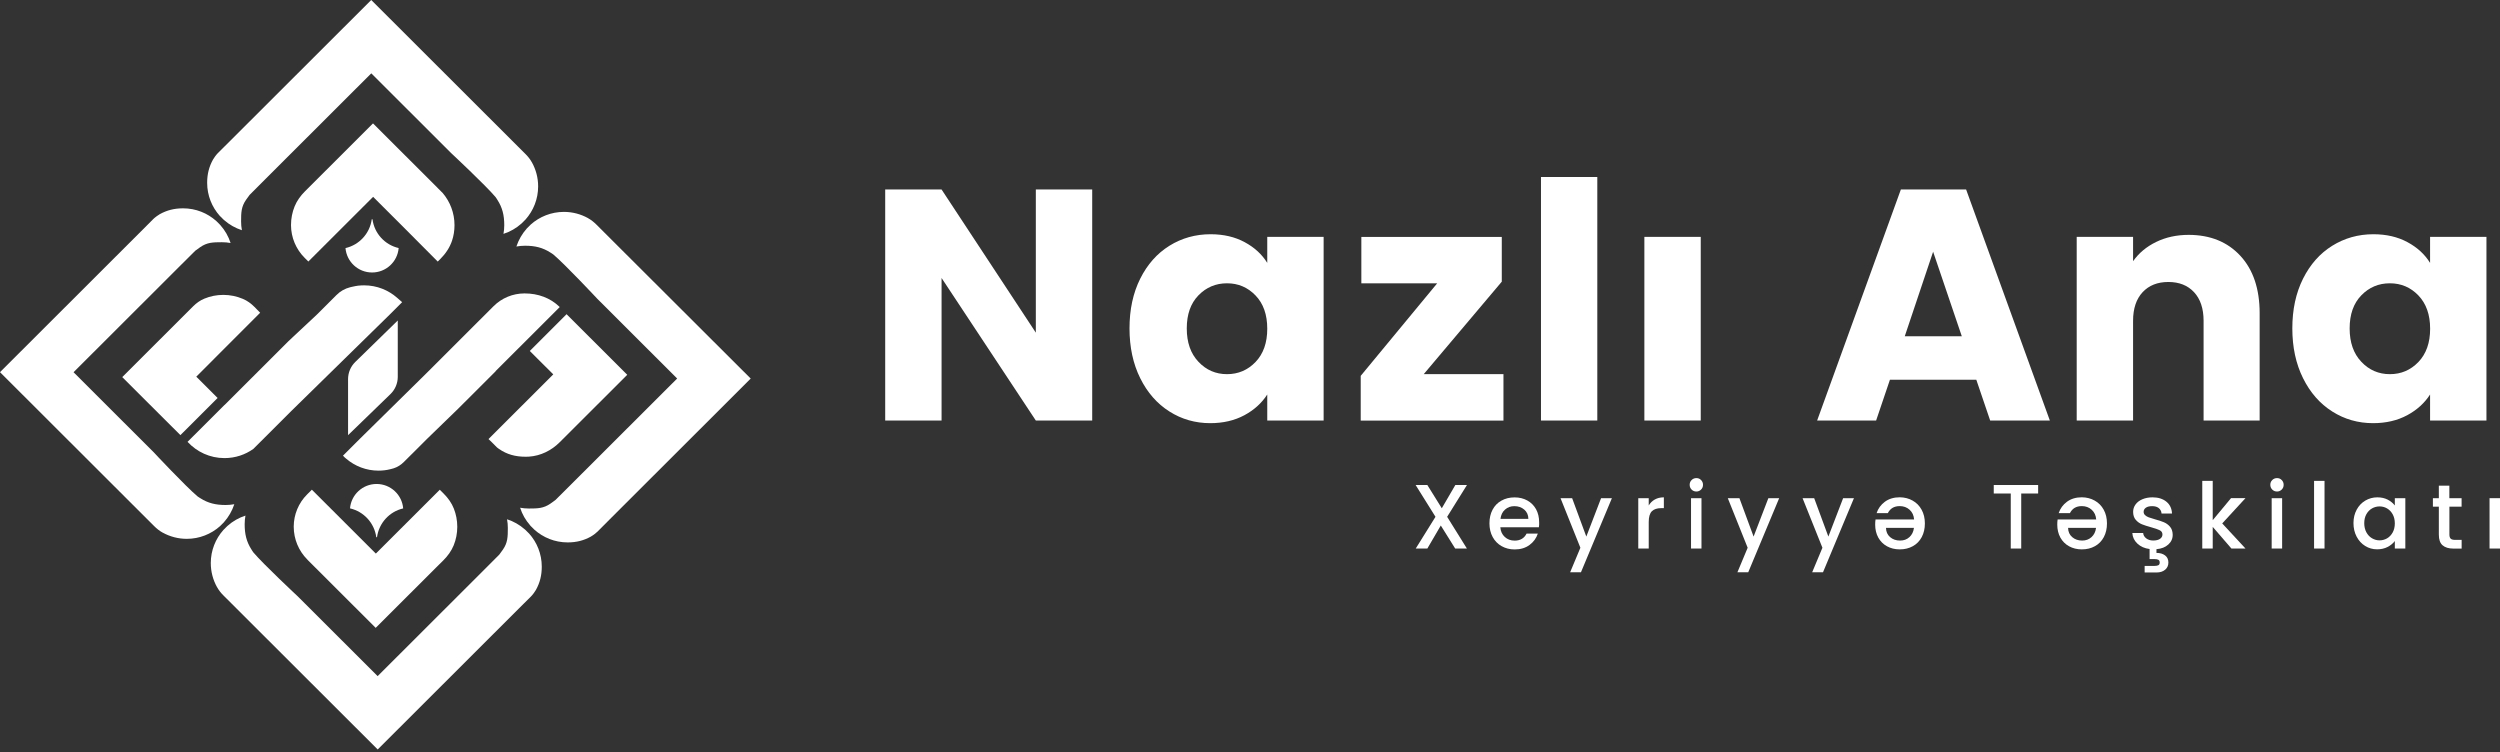 <svg width="226" height="68" viewBox="0 0 226 68" fill="none" xmlns="http://www.w3.org/2000/svg">
<rect x="0" y="0" width="226" height="68" fill="#333333" stroke="none"/>
<path d="M39.572 23.646L39.809 23.409C40.275 22.945 40.654 22.385 40.864 21.759C41.011 21.318 41.087 20.844 41.087 20.355C41.087 19.25 40.688 18.24 40.028 17.457L39.61 17.04L39.481 16.907L33.72 11.155L30.396 14.474L28.145 16.722L27.831 17.035L27.57 17.296C27.176 17.69 26.843 18.14 26.634 18.657C26.421 19.179 26.307 19.753 26.307 20.35C26.311 21.465 26.753 22.527 27.546 23.314L27.874 23.642L33.73 17.794L35.197 19.26L36.295 20.355L39.572 23.646Z" fill="white"/>
<path d="M16.96 39.947C17.791 40.848 18.974 41.412 20.294 41.412C21.268 41.412 22.17 41.104 22.902 40.582L23.59 39.895L23.966 39.52L25.248 38.239L26.34 37.149L35.241 28.427L36.352 27.317L35.92 26.938C35.122 26.227 34.068 25.795 32.918 25.795C32.819 25.795 32.714 25.8 32.614 25.804C32.443 25.814 32.277 25.833 32.116 25.866C32.006 25.885 31.907 25.909 31.802 25.933L31.645 25.97C31.18 26.089 30.757 26.326 30.42 26.668L30.149 26.938L28.658 28.427L26.084 30.836L24.521 32.397L23.334 33.582L23.049 33.867L20.309 36.603C20.309 36.603 20.304 36.603 20.299 36.603L16.936 39.961L16.941 39.966L16.96 39.947Z" fill="white"/>
<path d="M31.465 34.27V39.34L35.302 35.621C35.72 35.214 35.958 34.654 35.958 34.071V28.972L32.115 32.724C31.697 33.132 31.465 33.691 31.465 34.27Z" fill="white"/>
<path d="M23.514 28.275C23.519 28.27 23.519 28.266 23.514 28.266L23.011 27.753C22.707 27.441 22.346 27.18 21.947 27.014C21.405 26.786 20.811 26.658 20.189 26.658C19.581 26.658 19.007 26.776 18.48 26.995C18.095 27.151 17.753 27.398 17.459 27.692L17.164 27.986L16.361 28.787L14.414 30.732L11.056 34.085C11.052 34.09 11.052 34.094 11.056 34.094L14.376 37.409L16.309 39.335L19.672 35.977L19.268 35.574L17.748 34.056C17.743 34.052 17.743 34.047 17.748 34.047L23.514 28.275Z" fill="white"/>
<path d="M19.9 19.544L20.209 19.852C20.214 19.857 20.223 19.862 20.228 19.871C20.238 19.881 20.252 19.895 20.271 19.905C20.727 20.308 21.268 20.616 21.867 20.811C21.819 20.554 21.795 20.289 21.795 20.023C21.795 19.212 21.81 18.686 22.242 18.064C22.294 17.989 22.565 17.619 22.565 17.619L24.07 16.111C24.07 16.111 24.07 16.106 24.075 16.106L33.564 6.63L35.573 8.636L40.783 13.839C40.783 13.839 43.89 16.737 44.801 17.818C44.83 17.851 44.901 17.965 44.901 17.965C44.911 17.974 44.968 18.064 44.972 18.079C45.419 18.776 45.585 19.464 45.585 20.355C45.585 20.625 45.561 20.886 45.514 21.142C46.117 20.948 46.668 20.63 47.129 20.218C47.133 20.213 47.138 20.208 47.148 20.203L47.509 19.843C48.216 19.046 48.648 17.998 48.648 16.85C48.648 16.063 48.444 15.323 48.088 14.683C48.088 14.683 48.088 14.678 48.083 14.678C47.927 14.394 47.722 14.138 47.49 13.91L46.81 13.232L33.56 0L28.35 5.203L20.803 12.739C20.798 12.739 20.798 12.743 20.798 12.743L19.706 13.829C19.625 13.91 19.554 13.995 19.487 14.085C19.468 14.109 19.454 14.133 19.43 14.161C19.383 14.237 19.302 14.356 19.255 14.427C18.898 15.072 18.727 15.736 18.727 16.523C18.727 17.68 19.164 18.733 19.881 19.53C19.891 19.53 19.896 19.539 19.9 19.544Z" fill="white"/>
<path d="M44.925 40.445C44.944 40.464 45.062 40.544 45.105 40.582C45.827 41.08 46.582 41.289 47.527 41.289C47.632 41.289 47.731 41.284 47.831 41.279C48.876 41.208 49.85 40.724 50.586 39.989L50.814 39.762L51.251 39.325L53.379 37.201L56.703 33.881L53.34 30.523L51.218 28.403L47.893 31.728L48.582 32.416L50.016 33.843L44.16 39.691C44.169 39.681 44.735 40.255 44.925 40.445Z" fill="white"/>
<path d="M47.423 26.525H47.399C46.354 26.53 45.357 26.942 44.621 27.678L44.245 28.052L41.676 30.618L38.608 33.682L38.389 33.9L32.533 39.667L31.004 41.194C31.094 41.294 31.194 41.384 31.299 41.469C32.087 42.142 33.108 42.546 34.219 42.546C34.585 42.546 34.941 42.503 35.279 42.417C35.34 42.403 35.402 42.389 35.459 42.37C35.459 42.37 35.502 42.361 35.578 42.337H35.583C35.939 42.223 36.257 42.019 36.518 41.754L36.646 41.626L38.28 39.999C38.28 39.994 38.285 39.994 38.285 39.994L38.603 39.676L41.424 36.94L43.414 34.953L44.193 34.175L44.716 33.653L44.811 33.558L44.801 33.549L50.6 27.758L50.562 27.72C49.74 26.933 48.648 26.525 47.423 26.525Z" fill="white"/>
<path d="M33.673 19.819H33.607C33.436 21.104 32.476 22.143 31.232 22.427C31.336 23.661 32.372 24.633 33.635 24.633C34.898 24.633 35.939 23.661 36.038 22.423C34.794 22.138 33.839 21.104 33.673 19.819Z" fill="white"/>
<path d="M27.85 50.656L30.6 53.401L33.962 56.759L37.325 53.401L39.462 51.267L40.075 50.66L40.084 50.651C40.474 50.262 40.806 49.807 41.015 49.294C41.224 48.778 41.338 48.213 41.338 47.625C41.338 47.047 41.229 46.492 41.03 45.984C40.83 45.472 40.502 45.017 40.113 44.628L39.757 44.272L36.722 47.303L35.482 48.54L33.977 50.044L32.405 48.474L31.227 47.298L28.192 44.267L27.76 44.699C26.99 45.467 26.558 46.511 26.553 47.597V47.625C26.558 48.735 26.995 49.792 27.779 50.58L27.85 50.656Z" fill="white"/>
<path d="M47.803 48.208L47.494 47.9C47.489 47.895 47.48 47.891 47.475 47.881C47.466 47.872 47.451 47.857 47.432 47.848C46.976 47.445 46.435 47.136 45.837 46.942C45.884 47.198 45.908 47.464 45.908 47.729C45.908 48.54 45.894 49.067 45.461 49.688C45.409 49.764 45.138 50.134 45.138 50.134L43.633 51.642C43.633 51.642 43.633 51.647 43.628 51.647L34.139 61.122L32.13 59.116L26.92 53.914C26.92 53.914 23.814 51.016 22.902 49.935C22.873 49.901 22.802 49.788 22.802 49.788C22.793 49.778 22.735 49.688 22.731 49.674C22.284 48.977 22.118 48.289 22.118 47.397C22.118 47.127 22.142 46.866 22.189 46.61C21.586 46.805 21.035 47.122 20.575 47.535C20.57 47.54 20.565 47.544 20.555 47.549L20.195 47.91C19.487 48.706 19.055 49.754 19.055 50.902C19.055 51.689 19.259 52.429 19.615 53.069C19.615 53.069 19.615 53.074 19.62 53.074C19.777 53.359 19.981 53.615 20.213 53.843L20.893 54.521L34.144 67.752L39.354 62.55L46.9 55.014C46.905 55.014 46.905 55.009 46.905 55.009L47.998 53.923C48.078 53.843 48.15 53.757 48.216 53.667C48.235 53.643 48.249 53.62 48.273 53.591C48.32 53.52 48.401 53.397 48.449 53.326C48.805 52.681 48.976 52.017 48.976 51.229C48.976 50.072 48.539 49.019 47.822 48.223C47.817 48.223 47.807 48.213 47.803 48.208Z" fill="white"/>
<path d="M54.604 20.991L53.925 20.312C53.697 20.085 53.44 19.876 53.155 19.72C53.155 19.72 53.151 19.72 53.151 19.715C52.505 19.359 51.764 19.155 50.98 19.155C49.831 19.155 48.781 19.587 47.983 20.294L47.622 20.654C47.617 20.659 47.613 20.663 47.608 20.673C47.2 21.133 46.881 21.683 46.682 22.285C46.938 22.238 47.204 22.214 47.47 22.214C48.363 22.214 49.052 22.38 49.75 22.826C49.76 22.831 49.85 22.888 49.864 22.897C49.864 22.897 49.978 22.968 50.011 22.997C51.094 23.907 53.996 27.009 53.996 27.009L59.206 32.212L61.215 34.218L51.726 43.693C51.726 43.698 51.721 43.698 51.721 43.698L50.211 45.202C50.211 45.202 49.84 45.472 49.764 45.524C49.142 45.956 48.62 45.97 47.807 45.97C47.537 45.97 47.276 45.946 47.019 45.899C47.209 46.492 47.518 47.032 47.926 47.492C47.936 47.506 47.95 47.521 47.959 47.535C47.964 47.54 47.969 47.549 47.978 47.554L48.287 47.862C48.292 47.867 48.301 47.872 48.306 47.881C49.104 48.597 50.158 49.034 51.317 49.034C52.11 49.034 52.771 48.863 53.416 48.507C53.492 48.46 53.611 48.379 53.682 48.332C53.711 48.313 53.735 48.294 53.758 48.275C53.849 48.208 53.934 48.137 54.015 48.057L55.103 46.966C55.103 46.966 55.107 46.966 55.107 46.961L62.654 39.425L67.864 34.222L54.604 20.991Z" fill="white"/>
<path d="M34.015 48.564H34.082C34.253 47.284 35.207 46.245 36.447 45.961C36.347 44.723 35.307 43.751 34.044 43.751C32.781 43.751 31.745 44.723 31.641 45.956C32.89 46.245 33.844 47.279 34.015 48.564Z" fill="white"/>
<path d="M14.714 48.152C15.36 48.507 16.1 48.711 16.884 48.711C18.033 48.711 19.083 48.28 19.881 47.573L20.242 47.213C20.247 47.208 20.251 47.203 20.256 47.194C20.665 46.734 20.983 46.184 21.182 45.581C20.926 45.629 20.66 45.652 20.394 45.652C19.501 45.652 18.812 45.486 18.114 45.041C18.105 45.036 18.014 44.979 18 44.969C18 44.969 17.886 44.898 17.853 44.87C16.77 43.959 13.868 40.858 13.868 40.858L8.658 35.655L6.649 33.649L16.138 24.173C16.138 24.168 16.143 24.168 16.143 24.168L17.654 22.665C17.654 22.665 18.024 22.395 18.1 22.343C18.722 21.911 19.244 21.897 20.057 21.897C20.327 21.897 20.589 21.92 20.845 21.968C20.655 21.375 20.346 20.834 19.938 20.374C19.928 20.36 19.914 20.346 19.905 20.332C19.9 20.327 19.895 20.317 19.886 20.313L19.577 20.004C19.572 20 19.563 19.995 19.558 19.985C18.76 19.269 17.706 18.833 16.547 18.833C15.754 18.833 15.094 19.004 14.448 19.359C14.372 19.407 14.253 19.488 14.182 19.535C14.153 19.554 14.129 19.573 14.106 19.592C14.015 19.658 13.93 19.729 13.849 19.81L12.762 20.901C12.762 20.901 12.757 20.901 12.757 20.905L5.21 28.442L0 33.644L13.251 46.876L13.93 47.554C14.158 47.782 14.414 47.99 14.699 48.147C14.709 48.152 14.709 48.152 14.714 48.152Z" fill="white"/>
<path d="M98.735 38.017H93.639L85.118 25.131V38.017H80.022V17.13H85.118L93.639 30.073V17.13H98.735V38.017Z" fill="white"/>
<path d="M103.076 25.192C103.722 23.902 104.601 22.911 105.712 22.219C106.823 21.526 108.068 21.175 109.435 21.175C110.609 21.175 111.634 21.413 112.518 21.892C113.401 22.366 114.08 22.992 114.56 23.765V21.413H119.656V38.016H114.56V35.664C114.061 36.437 113.373 37.063 112.489 37.538C111.606 38.012 110.575 38.254 109.407 38.254C108.058 38.254 106.823 37.903 105.712 37.196C104.601 36.494 103.722 35.489 103.076 34.189C102.43 32.89 102.107 31.386 102.107 29.684C102.107 27.981 102.43 26.483 103.076 25.192ZM113.501 26.71C112.793 25.975 111.938 25.61 110.922 25.61C109.91 25.61 109.051 25.97 108.343 26.696C107.635 27.422 107.284 28.418 107.284 29.689C107.284 30.959 107.635 31.965 108.343 32.709C109.046 33.454 109.906 33.824 110.922 33.824C111.934 33.824 112.793 33.459 113.501 32.724C114.204 31.989 114.56 30.988 114.56 29.717C114.56 28.446 114.209 27.445 113.501 26.71Z" fill="white"/>
<path d="M128.704 33.824H135.913V38.021H123.009V33.976L129.92 25.614H123.066V21.417H135.761V25.463L128.704 33.824Z" fill="white"/>
<path d="M144.396 16.001V38.016H139.305V16.001H144.396Z" fill="white"/>
<path d="M153.747 21.413V38.016H148.651V21.413H153.747Z" fill="white"/>
<path d="M178.658 34.327H170.85L169.601 38.017H164.268L171.838 17.13H177.737L185.307 38.017H179.912L178.658 34.327ZM177.347 30.4L174.754 22.755L172.19 30.4H177.347Z" fill="white"/>
<path d="M202.528 23.125C203.692 24.386 204.272 26.117 204.272 28.318V38.016H199.204V29.001C199.204 27.891 198.914 27.028 198.34 26.411C197.765 25.795 196.991 25.491 196.017 25.491C195.043 25.491 194.269 25.799 193.695 26.411C193.12 27.028 192.83 27.891 192.83 29.001V38.016H187.734V21.413H192.83V23.613C193.348 22.878 194.041 22.299 194.915 21.873C195.789 21.446 196.772 21.232 197.865 21.232C199.812 21.237 201.365 21.868 202.528 23.125Z" fill="white"/>
<path d="M208.195 25.192C208.841 23.902 209.72 22.911 210.831 22.219C211.942 21.526 213.187 21.175 214.554 21.175C215.727 21.175 216.753 21.413 217.637 21.892C218.52 22.366 219.199 22.992 219.679 23.765V21.413H224.775V38.016H219.679V35.664C219.18 36.437 218.492 37.063 217.608 37.538C216.725 38.012 215.694 38.254 214.526 38.254C213.177 38.254 211.942 37.903 210.831 37.196C209.72 36.494 208.841 35.489 208.195 34.189C207.549 32.89 207.226 31.386 207.226 29.684C207.226 27.981 207.549 26.483 208.195 25.192ZM218.625 26.71C217.917 25.975 217.062 25.61 216.046 25.61C215.029 25.61 214.174 25.97 213.467 26.696C212.759 27.422 212.408 28.418 212.408 29.689C212.408 30.959 212.759 31.965 213.467 32.709C214.17 33.454 215.029 33.824 216.046 33.824C217.062 33.824 217.917 33.459 218.625 32.724C219.328 31.989 219.684 30.988 219.684 29.717C219.684 28.446 219.328 27.445 218.625 26.71Z" fill="white"/>
<path d="M130.822 46.719L132.608 49.588H131.549L130.248 47.506L129.032 49.588H127.982L129.768 46.719L127.973 43.845H129.032L130.338 45.946L131.563 43.845H132.613L130.822 46.719Z" fill="white"/>
<path d="M139.115 47.663H135.629C135.657 48.028 135.79 48.317 136.032 48.54C136.275 48.763 136.574 48.872 136.925 48.872C137.433 48.872 137.79 48.659 138.003 48.237H139.02C138.882 48.654 138.63 49 138.269 49.266C137.908 49.532 137.462 49.669 136.925 49.669C136.488 49.669 136.099 49.569 135.752 49.375C135.405 49.181 135.135 48.905 134.94 48.55C134.745 48.194 134.646 47.781 134.646 47.312C134.646 46.842 134.74 46.43 134.93 46.074C135.12 45.718 135.386 45.443 135.733 45.254C136.08 45.059 136.474 44.964 136.92 44.964C137.353 44.964 137.733 45.059 138.07 45.244C138.407 45.429 138.668 45.695 138.858 46.031C139.043 46.368 139.138 46.762 139.138 47.203C139.148 47.369 139.138 47.525 139.115 47.663ZM138.165 46.904C138.16 46.558 138.037 46.278 137.794 46.069C137.552 45.861 137.253 45.756 136.892 45.756C136.564 45.756 136.289 45.861 136.056 46.065C135.823 46.269 135.686 46.553 135.643 46.904H138.165Z" fill="white"/>
<path d="M145.716 45.035L142.919 51.732H141.941L142.867 49.517L141.072 45.035H142.121L143.403 48.507L144.738 45.035H145.716Z" fill="white"/>
<path d="M149.596 45.154C149.824 45.026 150.095 44.959 150.413 44.959V45.936H150.171C149.8 45.936 149.52 46.031 149.33 46.216C149.14 46.406 149.045 46.728 149.045 47.193V49.588H148.1V45.035H149.045V45.695C149.183 45.462 149.368 45.282 149.596 45.154Z" fill="white"/>
<path d="M152.921 44.258C152.807 44.144 152.746 43.997 152.746 43.826C152.746 43.655 152.803 43.513 152.921 43.395C153.035 43.281 153.183 43.219 153.354 43.219C153.52 43.219 153.662 43.276 153.776 43.395C153.89 43.508 153.952 43.655 153.952 43.826C153.952 43.997 153.895 44.139 153.776 44.258C153.662 44.371 153.52 44.433 153.354 44.433C153.178 44.433 153.035 44.371 152.921 44.258ZM153.814 45.035V49.588H152.869V45.035H153.814Z" fill="white"/>
<path d="M160.838 45.035L158.041 51.732H157.063L157.989 49.517L156.193 45.035H157.243L158.525 48.507L159.86 45.035H160.838Z" fill="white"/>
<path d="M167.597 45.035L164.8 51.732H163.821L164.747 49.517L162.952 45.035H164.002L165.284 48.507L166.619 45.035H167.597Z" fill="white"/>
<path d="M172.902 45.254C173.249 45.448 173.519 45.723 173.714 46.079C173.909 46.434 174.009 46.847 174.009 47.317C174.009 47.786 173.914 48.199 173.724 48.554C173.534 48.91 173.268 49.185 172.921 49.375C172.574 49.569 172.18 49.664 171.734 49.664C171.301 49.664 170.921 49.569 170.584 49.384C170.247 49.199 169.986 48.934 169.796 48.597C169.611 48.26 169.516 47.867 169.516 47.426C169.516 47.255 169.525 47.099 169.549 46.961H173.035C173.006 46.596 172.873 46.306 172.631 46.084C172.389 45.865 172.09 45.752 171.738 45.752C171.23 45.752 170.874 45.965 170.66 46.387H169.644C169.782 45.97 170.033 45.623 170.394 45.358C170.755 45.092 171.202 44.955 171.738 44.955C172.166 44.96 172.56 45.059 172.902 45.254ZM172.607 48.559C172.84 48.35 172.978 48.071 173.021 47.72H170.494C170.499 48.066 170.622 48.346 170.864 48.554C171.107 48.763 171.406 48.867 171.767 48.867C172.099 48.867 172.38 48.768 172.607 48.559Z" fill="white"/>
<path d="M184.248 43.845V44.613H182.719V49.588H181.773V44.613H180.235V43.845H184.248Z" fill="white"/>
<path d="M189.363 45.254C189.71 45.448 189.981 45.723 190.175 46.079C190.37 46.434 190.47 46.847 190.47 47.317C190.47 47.786 190.375 48.199 190.185 48.554C189.995 48.91 189.729 49.185 189.382 49.375C189.035 49.569 188.641 49.664 188.195 49.664C187.763 49.664 187.383 49.569 187.045 49.384C186.708 49.199 186.447 48.934 186.257 48.597C186.072 48.26 185.977 47.867 185.977 47.426C185.977 47.255 185.986 47.099 186.01 46.961H189.496C189.468 46.596 189.335 46.306 189.092 46.084C188.85 45.865 188.551 45.752 188.2 45.752C187.691 45.752 187.335 45.965 187.121 46.387H186.105C186.243 45.97 186.494 45.623 186.855 45.358C187.216 45.092 187.663 44.955 188.2 44.955C188.627 44.96 189.016 45.059 189.363 45.254ZM189.069 48.559C189.301 48.35 189.439 48.071 189.482 47.72H186.955C186.96 48.066 187.083 48.346 187.326 48.554C187.568 48.763 187.867 48.867 188.228 48.867C188.556 48.867 188.836 48.768 189.069 48.559Z" fill="white"/>
<path d="M196.022 49.218C195.756 49.465 195.4 49.607 194.944 49.645V49.982C195.262 49.982 195.523 50.058 195.723 50.209C195.922 50.361 196.022 50.575 196.022 50.85C196.022 51.125 195.922 51.343 195.723 51.509C195.523 51.67 195.272 51.751 194.968 51.751H193.875V51.158H194.778C194.934 51.158 195.048 51.134 195.124 51.092C195.2 51.049 195.238 50.968 195.238 50.85C195.238 50.736 195.2 50.655 195.124 50.608C195.048 50.565 194.93 50.541 194.778 50.541H194.322V49.631C193.875 49.574 193.51 49.413 193.22 49.142C192.935 48.872 192.783 48.554 192.764 48.184H193.742C193.757 48.379 193.852 48.54 194.018 48.668C194.184 48.796 194.398 48.863 194.649 48.863C194.915 48.863 195.12 48.81 195.267 48.711C195.414 48.606 195.485 48.478 195.485 48.317C195.485 48.147 195.405 48.018 195.243 47.938C195.082 47.857 194.82 47.762 194.469 47.667C194.127 47.573 193.847 47.483 193.633 47.397C193.419 47.312 193.229 47.174 193.073 46.994C192.916 46.814 192.835 46.572 192.835 46.273C192.835 46.031 192.906 45.808 193.049 45.609C193.191 45.41 193.396 45.249 193.666 45.135C193.932 45.021 194.241 44.959 194.588 44.959C195.105 44.959 195.523 45.092 195.842 45.353C196.16 45.614 196.331 45.974 196.35 46.425H195.405C195.39 46.221 195.305 46.06 195.158 45.936C195.01 45.813 194.806 45.756 194.554 45.756C194.307 45.756 194.117 45.804 193.985 45.898C193.852 45.993 193.785 46.117 193.785 46.268C193.785 46.392 193.828 46.491 193.918 46.572C194.008 46.653 194.113 46.719 194.241 46.766C194.369 46.814 194.554 46.871 194.801 46.942C195.134 47.032 195.405 47.122 195.618 47.212C195.832 47.302 196.013 47.435 196.169 47.615C196.321 47.791 196.402 48.028 196.411 48.317C196.421 48.673 196.288 48.976 196.022 49.218Z" fill="white"/>
<path d="M200.889 47.317L202.993 49.588H201.721L200.03 47.63V49.588H199.085V43.471H200.03V47.023L201.687 45.031H202.993L200.889 47.317Z" fill="white"/>
<path d="M205.412 44.258C205.298 44.144 205.236 43.997 205.236 43.826C205.236 43.655 205.293 43.513 205.412 43.395C205.526 43.281 205.673 43.219 205.844 43.219C206.01 43.219 206.152 43.276 206.266 43.395C206.38 43.508 206.442 43.655 206.442 43.826C206.442 43.997 206.385 44.139 206.266 44.258C206.152 44.371 206.01 44.433 205.844 44.433C205.668 44.433 205.526 44.371 205.412 44.258ZM206.304 45.035V49.588H205.359V45.035H206.304Z" fill="white"/>
<path d="M210.137 43.471V49.588H209.192V43.471H210.137Z" fill="white"/>
<path d="M213.044 46.074C213.234 45.723 213.495 45.448 213.823 45.254C214.15 45.059 214.516 44.959 214.91 44.959C215.271 44.959 215.58 45.031 215.851 45.168C216.117 45.31 216.33 45.481 216.492 45.695V45.035H217.442V49.588H216.492V48.91C216.33 49.123 216.112 49.304 215.837 49.446C215.561 49.588 215.248 49.659 214.891 49.659C214.497 49.659 214.141 49.56 213.813 49.356C213.486 49.157 213.229 48.872 213.039 48.512C212.849 48.151 212.754 47.743 212.754 47.283C212.754 46.823 212.854 46.43 213.044 46.074ZM216.297 46.491C216.169 46.259 215.998 46.084 215.789 45.96C215.58 45.837 215.352 45.78 215.11 45.78C214.868 45.78 214.64 45.842 214.431 45.96C214.222 46.079 214.051 46.254 213.922 46.482C213.794 46.709 213.728 46.98 213.728 47.298C213.728 47.611 213.794 47.886 213.922 48.123C214.051 48.36 214.222 48.54 214.435 48.663C214.649 48.787 214.872 48.848 215.11 48.848C215.352 48.848 215.58 48.787 215.789 48.668C215.998 48.545 216.169 48.369 216.297 48.137C216.425 47.905 216.492 47.63 216.492 47.316C216.492 46.994 216.425 46.719 216.297 46.491Z" fill="white"/>
<path d="M221.426 45.804V48.327C221.426 48.497 221.464 48.621 221.544 48.697C221.625 48.773 221.763 48.806 221.953 48.806H222.532V49.593H221.787C221.364 49.593 221.036 49.493 220.808 49.294C220.58 49.095 220.471 48.773 220.471 48.327V45.804H219.934V45.035H220.471V43.902H221.421V45.035H222.528V45.804H221.426Z" fill="white"/>
<path d="M226 45.035V49.588H225.055V45.035H226Z" fill="white"/>
</svg>
